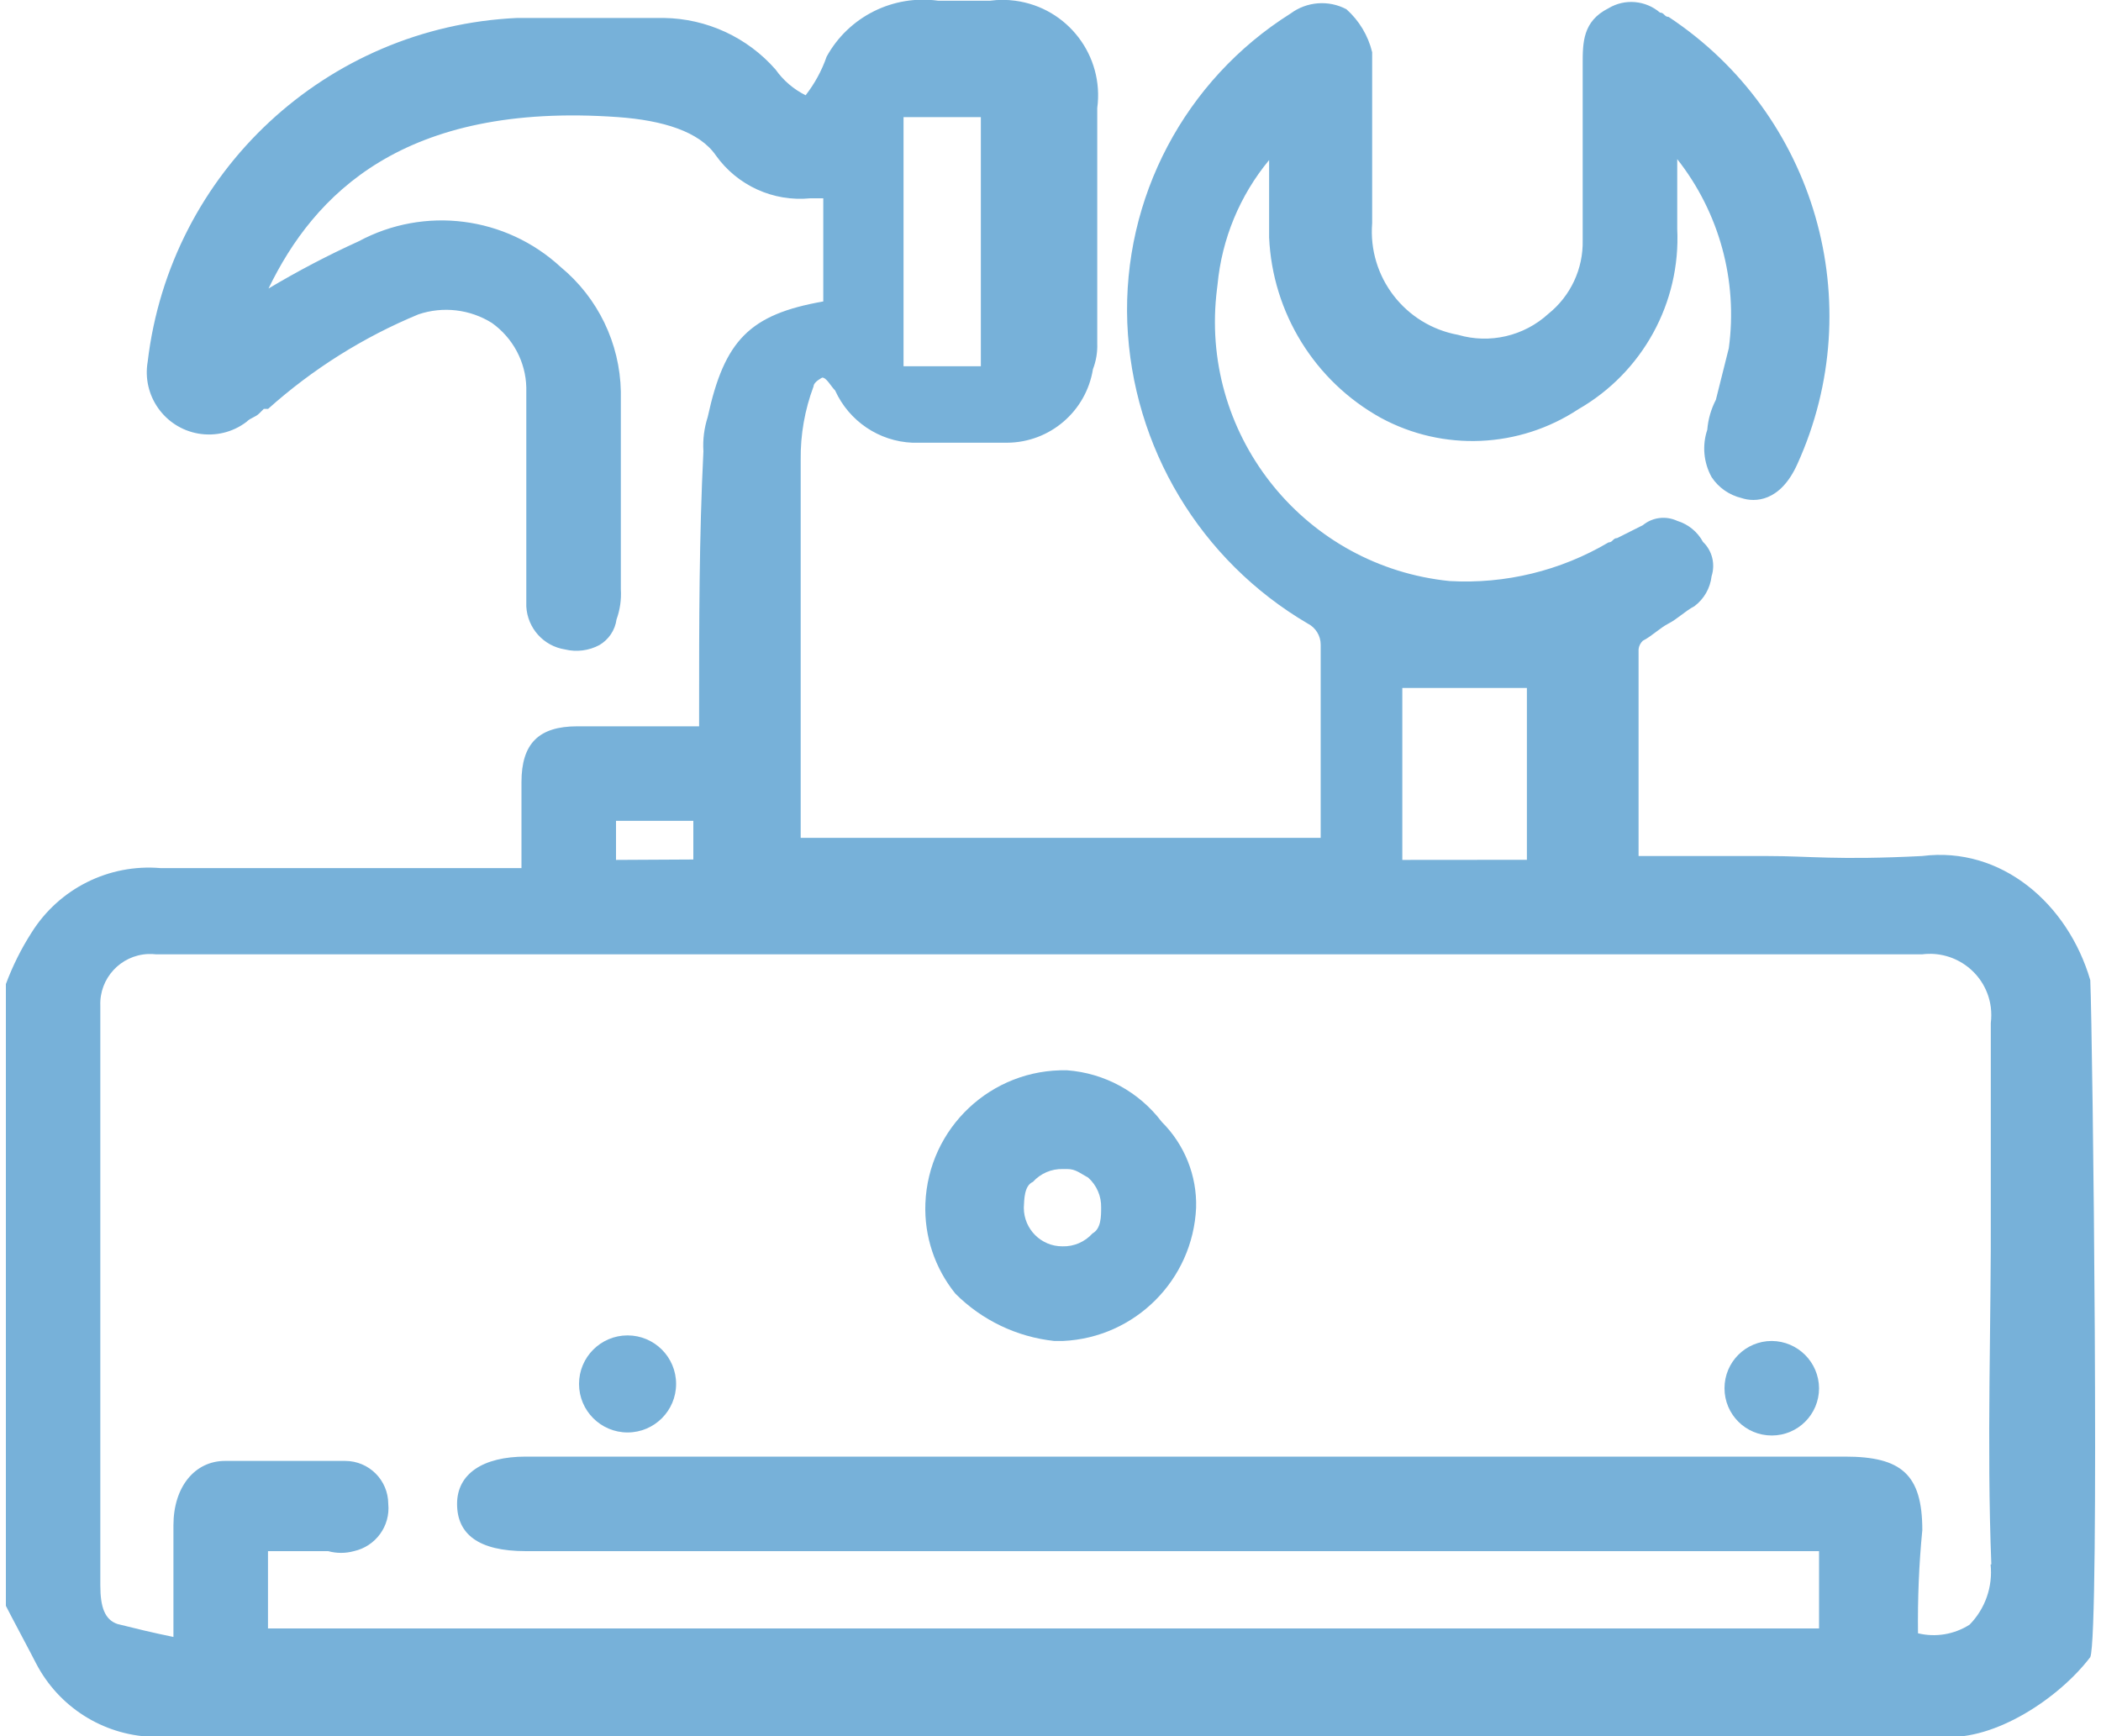 <?xml version="1.0" encoding="utf-8"?>
<!-- Generator: Adobe Illustrator 25.1.0, SVG Export Plug-In . SVG Version: 6.00 Build 0)  -->
<svg version="1.1" id="Слой_1" xmlns="http://www.w3.org/2000/svg" xmlns:xlink="http://www.w3.org/1999/xlink" x="0px" y="0px"
	 viewBox="0 0 20 16.53" style="enable-background:new 0 0 20 16.53;" xml:space="preserve">
<style type="text/css">
	.st0{fill:rgb(119, 177, 217);}
</style>
<g id="_1-06-01" transform="translate(-45.2 -44.785)">
	<path id="Контур_878" class="st0" d="M65.098,54.117c-0.213-0.729-0.848-1.278-1.601-1.182
		c-0.818,0.041-1.063,0-1.472,0H60.798v-1.968c0.003-0.031,0.018-0.061,0.041-0.082
		c0.082-0.041,0.164-0.123,0.245-0.164s0.164-0.123,0.245-0.164
		c0.092-0.069,0.151-0.172,0.164-0.286c0.037-0.116,0.006-0.243-0.082-0.327
		c-0.052-0.096-0.14-0.168-0.245-0.2c-0.108-0.05-0.235-0.035-0.327,0.041
		l-0.245,0.123c-0.041,0-0.041,0.041-0.082,0.041
		c-0.457,0.27-0.983,0.398-1.513,0.368c-1.364-0.138-2.359-1.355-2.221-2.719
		c0.003-0.034,0.008-0.068,0.012-0.103c0.041-0.436,0.212-0.849,0.491-1.186v0.736
		c0.032,0.718,0.434,1.369,1.063,1.718c0.594,0.322,1.317,0.29,1.881-0.082
		c0.611-0.351,0.975-1.014,0.941-1.718v-0.663
		c0.401,0.509,0.578,1.158,0.491,1.8l-0.123,0.491
		c-0.046,0.089-0.074,0.186-0.082,0.286c-0.05,0.149-0.035,0.312,0.041,0.45
		c0.066,0.101,0.169,0.172,0.286,0.2c0.123,0.041,0.368,0.041,0.532-0.327
		c0.691-1.527,0.171-3.33-1.227-4.254c-0.041,0-0.041-0.041-0.082-0.041
		c-0.138-0.118-0.336-0.135-0.491-0.041c-0.245,0.123-0.245,0.327-0.245,0.532
		v1.677c0.006,0.271-0.115,0.53-0.327,0.7
		c-0.232,0.212-0.557,0.288-0.859,0.2c-0.505-0.092-0.859-0.551-0.818-1.063
		v-1.628c-0.038-0.158-0.124-0.301-0.245-0.409
		c-0.17-0.09-0.377-0.074-0.532,0.041c-1.007,0.634-1.599,1.756-1.554,2.945
		c0.048,1.185,0.695,2.263,1.718,2.863c0.075,0.038,0.123,0.116,0.123,0.2
		v1.84h-4.95v-3.6c-0.003-0.239,0.039-0.476,0.123-0.7
		c0-0.041,0.082-0.082,0.082-0.082c0.041,0,0.082,0.082,0.123,0.123
		c0.132,0.291,0.417,0.484,0.736,0.497h0.9
		c0.407-0.002,0.753-0.298,0.818-0.7c0.03-0.078,0.044-0.161,0.041-0.245
		v-2.241c0.067-0.498-0.282-0.955-0.78-1.022c-0.08-0.011-0.162-0.011-0.242,0
		h-0.491c-0.43-0.06-0.853,0.151-1.063,0.532
		c-0.046,0.133-0.114,0.257-0.2,0.368c-0.114-0.057-0.213-0.141-0.286-0.245
		c-0.269-0.307-0.655-0.485-1.063-0.491h-1.397
		c-1.815,0.083-3.304,1.468-3.517,3.272c-0.056,0.322,0.16,0.629,0.482,0.685
		c0.162,0.028,0.328-0.012,0.459-0.112c0.041-0.041,0.082-0.041,0.123-0.082
		l0.041-0.041h0.041c0.423-0.379,0.907-0.683,1.431-0.9
		c0.234-0.079,0.491-0.049,0.7,0.082c0.199,0.142,0.321,0.369,0.327,0.613
		v2.086c0.011,0.206,0.164,0.377,0.368,0.409l0,0
		c0.11,0.027,0.227,0.012,0.327-0.041c0.089-0.052,0.15-0.142,0.164-0.245
		c0.033-0.091,0.047-0.189,0.041-0.286v-1.883
		c-0.009-0.46-0.218-0.893-0.573-1.186c-0.523-0.483-1.295-0.582-1.922-0.245
		c-0.295,0.134-0.581,0.284-0.859,0.45c0.431-0.89,1.279-1.779,3.328-1.632
		c0.428,0.031,0.774,0.138,0.93,0.364c0.205,0.288,0.548,0.444,0.9,0.409
		h0.123v0.982c-0.7,0.123-0.941,0.368-1.1,1.1
		c-0.034,0.106-0.048,0.216-0.041,0.327c-0.041,0.818-0.041,1.636-0.041,2.454
		v0.164h-1.159c-0.368,0-0.532,0.164-0.532,0.532v0.818h-3.436
		c-0.492-0.042-0.965,0.195-1.227,0.613c-0.099,0.154-0.181,0.319-0.245,0.491
		v0.046c0,0.041,0,5.874,0,5.874c0.041,0.082,0.246,0.465,0.287,0.547
		c0.215,0.414,0.634,0.681,1.1,0.7h17.059
		c0.492,0.034,1.097-0.367,1.396-0.759C65.189,60.346,65.121,54.642,65.098,54.117z
		 M51.064,52.972v-0.372h0.736v0.368L51.064,52.972z M58.549,52.972v-1.637h1.186v1.636
		L58.549,52.972z M64.149,59.68c0.022,0.211-0.051,0.421-0.2,0.573
		c-0.146,0.093-0.323,0.123-0.491,0.082c-0.004-0.328,0.009-0.656,0.041-0.982
		c0-0.532-0.2-0.7-0.736-0.7H50.205c-0.409,0-0.654,0.164-0.654,0.45
		s0.2,0.45,0.654,0.45h12.311v0.736H47.751v-0.736H48.324
		c0.08,0.022,0.165,0.022,0.245,0c0.207-0.046,0.348-0.239,0.327-0.45
		c-0.001-0.226-0.183-0.408-0.409-0.409h-1.145c-0.286,0-0.491,0.245-0.491,0.613
		v1.063c-0.2-0.041-0.368-0.082-0.532-0.123c-0.123-0.041-0.164-0.164-0.164-0.368
		v-5.517c-0.011-0.262,0.193-0.483,0.455-0.494
		c0.026-0.001,0.051-0,0.077,0.003h16.81
		c0.32-0.041,0.613,0.185,0.654,0.504c0.006,0.05,0.006,0.1,0,0.15v1.759
		c0.005,1.063-0.04,2.25,0.005,3.395L64.149,59.68z M53.801,45.9h0.736v2.372
		h-0.736v-1.231V45.9z"/>
	<path id="Контур_879" class="st0" d="M55.359,54.975c-0.721-0.017-1.322,0.547-1.35,1.268
		c-0.012,0.312,0.09,0.617,0.286,0.859c0.253,0.253,0.585,0.412,0.941,0.45
		h0.082c0.687-0.031,1.237-0.581,1.268-1.268
		c0.009-0.306-0.11-0.602-0.327-0.818C56.043,55.181,55.716,55.002,55.359,54.975z
		 M55.032,56.038c0.073-0.081,0.177-0.126,0.286-0.123h0.041
		c0.082,0,0.123,0.041,0.2,0.082c0.081,0.073,0.126,0.177,0.123,0.286
		c0,0.082,0,0.2-0.082,0.245c-0.073,0.081-0.177,0.126-0.286,0.123
		c-0.203,0.001-0.367-0.163-0.368-0.366c0-0.001,0-0.001,0-0.002
		c0.004-0.081,0.004-0.208,0.085-0.245H55.032z"/>
	<path id="Контур_881" class="st0" d="M62.066,57.552c-0.249,0-0.45,0.201-0.45,0.45
		s0.201,0.45,0.45,0.45s0.45-0.201,0.45-0.45v-0
		C62.514,57.754,62.314,57.554,62.066,57.552z"/>
</g>
<circle class="st0" cx="5.974" cy="13.176" r="0.462"/>
</svg>
